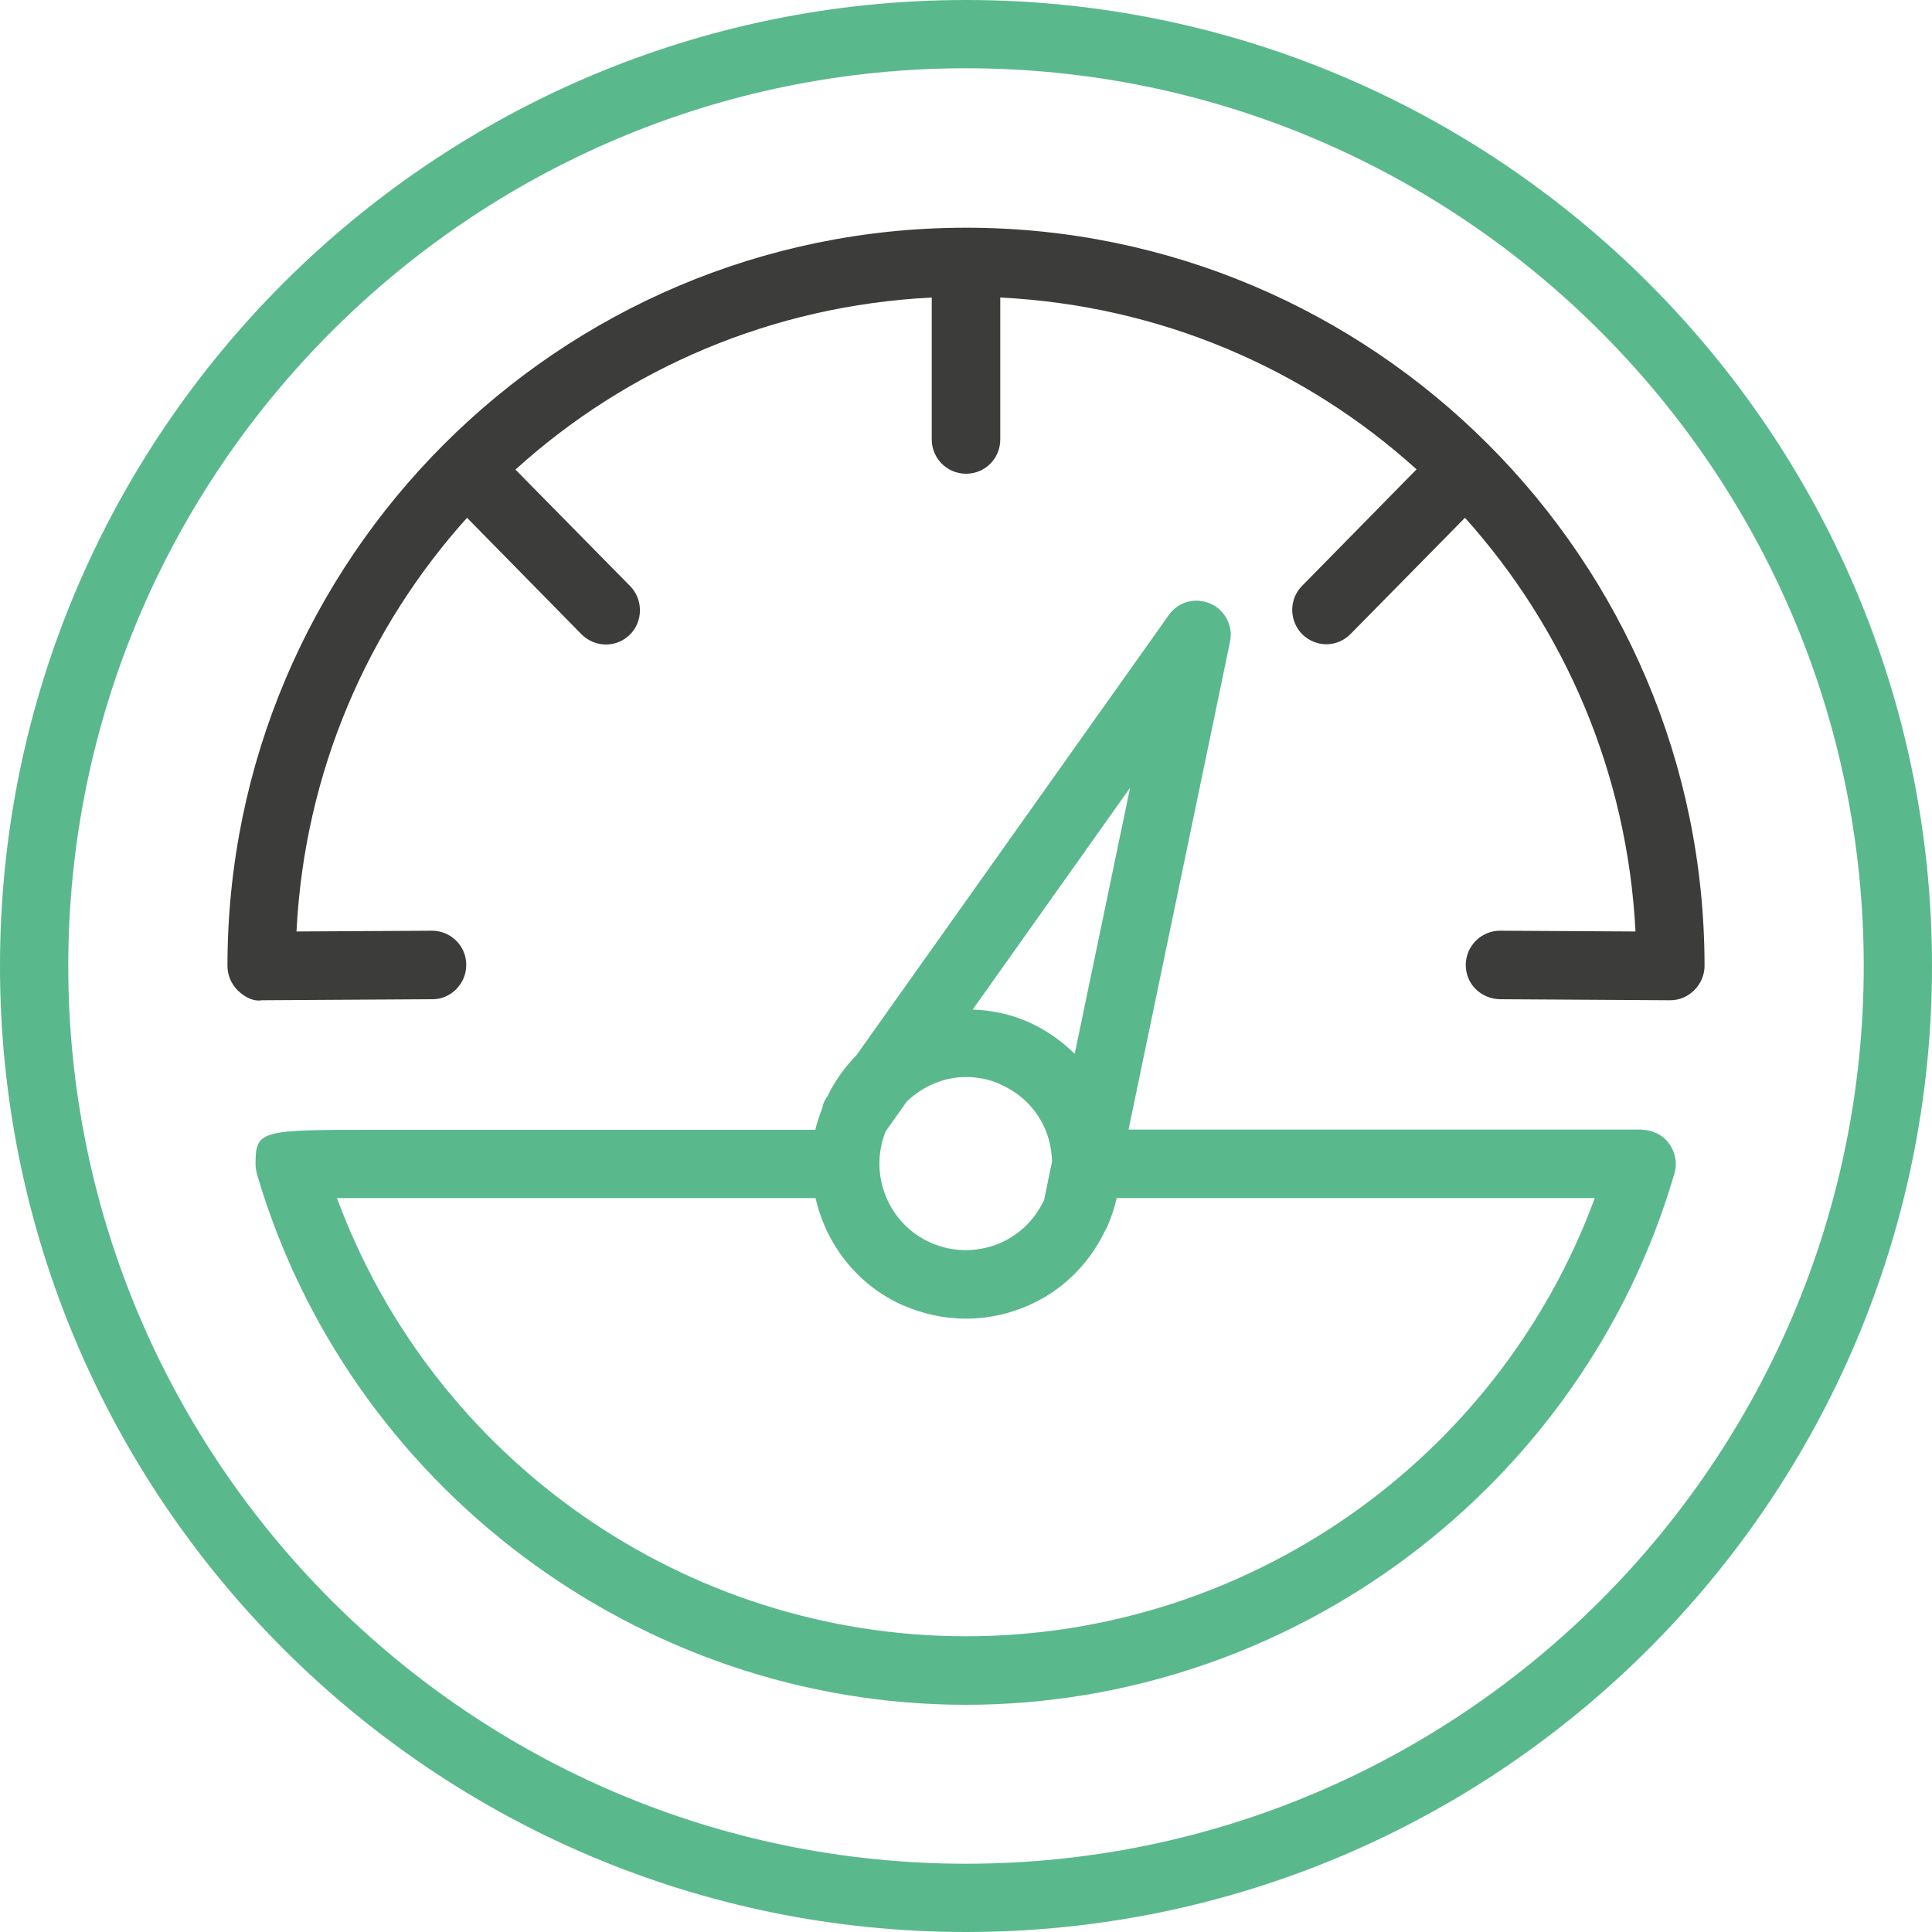 <?xml version="1.0" encoding="UTF-8"?>
<svg id="Capa_2" data-name="Capa 2" xmlns="http://www.w3.org/2000/svg" viewBox="0 0 75 75">
  <defs>
    <style>
      .cls-1 {
        fill: #3c3c3b;
      }

      .cls-2 {
        fill: #5ab88d;
      }
    </style>
  </defs>
  <path class="cls-2" d="M37.5,0C16.82,0,0,16.82,0,37.5s16.82,37.5,37.5,37.5,37.5-16.82,37.5-37.5S58.18,0,37.5,0ZM72.35,37.5c0,19.21-15.63,34.85-34.85,34.85S2.65,56.72,2.65,37.5,18.29,2.65,37.5,2.65s34.85,15.63,34.85,34.85Z"/>
  <path class="cls-2" d="M63.75,43.85h-19.94l3.94-18.94c.13-.61-.2-1.24-.77-1.48-.58-.25-1.25-.07-1.61.45l-12.12,17.08c-.44.45-.82.97-1.11,1.56v.02s-.02.02-.03.03c-.04.07-.09.13-.12.21-.03.06-.04.13-.06.2,0,.02-.01.04-.02.06-.1.27-.2.55-.26.82H14.62c-4.52,0-4.7,0-4.7,1.33,0,.12.02.24.05.37,3.55,12.14,14.86,20.62,27.52,20.62s23.97-8.48,27.51-20.62c.12-.4.04-.83-.21-1.17-.25-.34-.64-.53-1.06-.53ZM38.84,42.1c.83.36,1.46,1.02,1.78,1.85.14.37.21.76.22,1.14l-.31,1.5c-.37.78-1,1.39-1.81,1.71-.84.32-1.75.31-2.57-.05-1.67-.73-2.44-2.65-1.77-4.33l.83-1.17c.61-.57,1.41-.94,2.29-.94.46,0,.91.09,1.33.28ZM41.72,40.91c-.52-.51-1.13-.94-1.81-1.24-.7-.31-1.43-.45-2.15-.48l6.11-8.61-2.15,10.33ZM35.1,50.69c.77.33,1.58.5,2.4.5.75,0,1.49-.14,2.2-.42,1.43-.56,2.55-1.63,3.2-3,.02-.02.03-.05.04-.07.02-.04.05-.08.06-.12.15-.35.27-.71.35-1.07h18.56c-3.76,10.19-13.52,17.01-24.41,17.01s-20.65-6.82-24.42-17.01h18.58c.41,1.8,1.62,3.39,3.43,4.18Z"/>
  <path class="cls-1" d="M37.5,8.84c-15.81,0-28.67,12.86-28.67,28.66,0,.35.14.68.39.94.27.26.56.4.81.4.05,0,.09,0,.13-.01l6.63-.04c.35,0,.68-.14.93-.4s.38-.58.38-.94c0-.73-.6-1.32-1.33-1.32l-5.26.03c.31-6.2,2.77-11.78,6.62-16.06l4.44,4.52c.25.25.59.4.95.4s.68-.14.93-.38c.52-.52.52-1.36.02-1.88l-4.46-4.53c4.31-3.91,9.95-6.37,16.16-6.68v5.51c0,.73.59,1.33,1.33,1.33s1.33-.59,1.33-1.33v-5.51c6.21.31,11.84,2.76,16.16,6.67l-4.45,4.53c-.51.52-.5,1.36.02,1.88.25.24.58.38.93.38s.7-.15.94-.4l4.44-4.51c3.85,4.29,6.3,9.86,6.62,16.06l-5.26-.03c-.73,0-1.32.59-1.33,1.32,0,.36.13.69.38.94s.58.39.94.4l6.62.04h0c.35,0,.68-.14.93-.39.25-.25.4-.59.4-.94,0-15.8-12.86-28.66-28.66-28.66ZM64.84,38.53h0s0,0,0,0Z"/>
</svg>